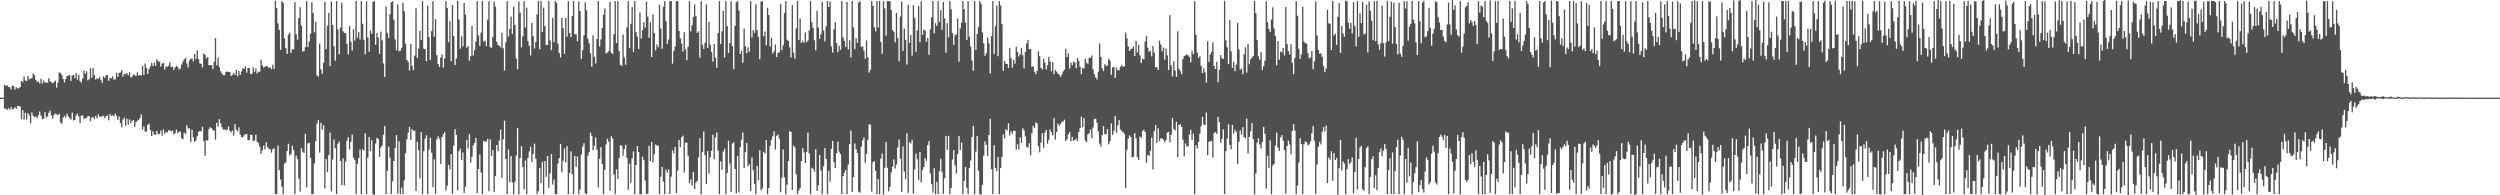 <svg xmlns="http://www.w3.org/2000/svg" width="1920" height="150"><path fill="#4f4f4f" d="M0 75h1v1H0zM1 75h1v1H1zM2 74.996h1v1H2zM3 65.014h1v18.438H3zM4 65.923h1v17.54H4zM5 65.421h1v18.973H5zM6 66.808h1v16.269H6zM7 66.994h1v17.322H7zM8 68.741h1v13.464H8zM9 65.757h1v18.263H9zM10 66.188h1v17.462H10zM11 68.774h1v13.479H11zM12 66.999h1v16.536H12zM13 67.942h1v13.47H13zM14 67.761h1v13.682H14zM15 66.992h1v14.815H15zM16 62.214h1v29.169H16zM17 63.078h1v21.53H17zM18 58.769h1v33.059H18zM19 61.767h1v24.855H19zM20 62.213h1v29.619H20zM21 58.322h1v28.508H21zM22 60.913h1v27.753H22zM23 60.347h1v34.301H23zM24 60.038h1v26.324H24zM25 56.368h1v32.56H25zM26 57.788h1v32.071H26zM27 61.303h1v28.22H27zM28 62.898h1v27.77H28zM29 62.506h1v26.002H29zM30 64.173h1v21.448H30zM31 60.541h1v28.299H31zM32 64.119h1v27.55H32zM33 61.768h1v29.341H33zM34 63.406h1v22.797H34zM35 63.405h1v26.742H35zM36 63.649h1v25.726H36zM37 60.124h1v26.578H37zM38 62.354h1v22.609H38zM39 63.255h1v25.417H39zM40 64.039h1v27.087H40zM41 62.944h1v25.361H41zM42 61.914h1v25.278H42zM43 67.351h1v20.502H43zM44 63.313h1v25.22H44zM45 55.655h1v31.748H45zM46 55.922h1v38.177H46zM47 57.507h1v37.517H47zM48 60.641h1v29.714H48zM49 63.305h1v25.636H49zM50 60.65h1v29.552H50zM51 58.324h1v29.065H51zM52 58.047h1v31.282H52zM53 57.551h1v33.228H53zM54 62.125h1v29.665H54zM55 58.072h1v28.432H55zM56 57.591h1v34.993H56zM57 60.133h1v31.928H57zM58 56.071h1v32.48H58zM59 61.175h1v26.122H59zM60 57.378h1v32.077H60zM61 62.38h1v32.157H61zM62 63.42h1v25.488H62zM63 60.327h1v28.323H63zM64 54.198h1v37.318H64zM65 56.694h1v34.014H65zM66 54.696h1v36.034H66zM67 61.764h1v27.341H67zM68 60.837h1v28.365H68zM69 52.256h1v40.854H69zM70 59.676h1v30.626H70zM71 52.181h1v37.731H71zM72 57.771h1v33.588H72zM73 61.133h1v27.91H73zM74 60.026h1v30.766H74zM75 60.743h1v27.122H75zM76 59.092h1v30.299H76zM77 61.265h1v28.71H77zM78 63.603h1v25.561H78zM79 58.611h1v30.301H79zM80 59.784h1v30.983H80zM81 57.728h1v31.589H81zM82 57.696h1v30.884H82zM83 62.107h1v30.379H83zM84 59.721h1v27.72H84zM85 60.169h1v28.865H85zM86 58.646h1v29.806H86zM87 61.083h1v28.225H87zM88 60.985h1v26.27H88zM89 55.91h1v32.874H89zM90 58.988h1v33.017H90zM91 55.958h1v33.487H91zM92 55.749h1v38.792H92zM93 53.859h1v44.039H93zM94 58.729h1v33.079H94zM95 56.852h1v33.424H95zM96 57.025h1v39.666H96zM97 55.979h1v35.188H97zM98 57.763h1v37.888H98zM99 55.441h1v36.248H99zM100 59.448h1v35.153H100zM101 58.884h1v33.934H101zM102 57.166h1v35.066H102zM103 57.772h1v39.729H103zM104 58.296h1v35.48H104zM105 55.514h1v37.197H105zM106 57.884h1v34.239H106zM107 57.567h1v33.075H107zM108 57.996h1v29.897H108zM109 50.588h1v49.015H109zM110 57.58h1v39.389H110zM111 48.719h1v52.427H111zM112 52.027h1v48.881H112zM113 56.854h1v39.048H113zM114 52.93h1v42.004H114zM115 50.996h1v48.793H115zM116 48.335h1v56.127H116zM117 50.744h1v50.127H117zM118 48.255h1v55.042H118zM119 50.502h1v52.978H119zM120 45.508h1v55.061H120zM121 46.933h1v56.204H121zM122 47.387h1v55.432H122zM123 51.169h1v49.156H123zM124 48.838h1v55.449H124zM125 48.358h1v50.998H125zM126 53.328h1v49.527H126zM127 50.935h1v50.328H127zM128 51.343h1v50.502H128zM129 50.47h1v49.493H129zM130 47.828h1v52.525H130zM131 51.458h1v49.379H131zM132 51.318h1v48.937H132zM133 53.665h1v49.6H133zM134 51.874h1v50.365H134zM135 50.581h1v48.975H135zM136 51.466h1v50.79H136zM137 53.356h1v47.853H137zM138 52.568h1v48.389H138zM139 49.57h1v56.671H139zM140 47.242h1v59.599H140zM141 45.629h1v56.257H141zM142 44.445h1v58.556H142zM143 48.755h1v47.407H143zM144 51.812h1v46.917H144zM145 46.427h1v52.135H145zM146 45.167h1v63.972H146zM147 44.869h1v54.831H147zM148 47.115h1v58.505H148zM149 41.403h1v67.489H149zM150 45.274h1v62.61H150zM151 38.832h1v65.812H151zM152 45.386h1v55.918H152zM153 48.697h1v51.807H153zM154 49.158h1v51.748H154zM155 51.741h1v45.594H155zM156 41.019h1v67.433H156zM157 42.26h1v77.356H157zM158 44.89h1v62.622H158zM159 43.752h1v64.273H159zM160 50.046h1v49.205H160zM161 50.005h1v47.746H161zM162 49.87h1v48.585H162zM163 52.998h1v46.983H163zM164 47.432h1v52.873H164zM165 29.277h1v77.983H165zM166 50.056h1v44.267H166zM167 44.163h1v53.009H167zM168 51.59h1v39.859H168zM169 54.79h1v39.951H169zM170 56.455h1v41.271H170zM171 57.741h1v41.846H171zM172 57.756h1v41.661H172zM173 55.274h1v44.897H173zM174 54.811h1v44.646H174zM175 55.29h1v41.912H175zM176 55.203h1v45.206H176zM177 58.294h1v43.427H177zM178 57.517h1v42.79H178zM179 56.08h1v47.97H179zM180 57.473h1v37.919H180zM181 53.7h1v45.952H181zM182 58.522h1v42.384H182zM183 54.487h1v43.328H183zM184 57.462h1v45.79H184zM185 54.814h1v50.365H185zM186 52.447h1v53.051H186zM187 52.997h1v51.009H187zM188 50.894h1v52.067H188zM189 55.796h1v47.225H189zM190 52.158h1v55.539H190zM191 52.304h1v55.128H191zM192 56.883h1v46.594H192zM193 56.583h1v47.136H193zM194 51.653h1v56.7H194zM195 55.12h1v52.751H195zM196 52.495h1v50.905H196zM197 56.447h1v52.473H197zM198 55.115h1v54.856H198zM199 55.046h1v57.634H199zM200 45.83h1v72.404H200zM201 50.173h1v65.349H201zM202 51.897h1v59.903H202zM203 51.188h1v63.604H203zM204 50.652h1v58.728H204zM205 51.024h1v61.956H205zM206 52.095h1v62.2H206zM207 51.621h1v63.08H207zM208 53.204h1v64.106H208zM209 49.727h1v64.875H209zM210 52.886h1v60.863H210zM211 0.672h1v148.193H211zM212 6.202h1v142.988H212zM213 17.941h1v93.804H213zM214 22.836h1v107.847H214zM215 38.318h1v99.631H215zM216 0.873h1v142.634H216zM217 2.213h1v146.93H217zM218 29.47h1v96.239H218zM219 36.956h1v87.813H219zM220 41.316h1v74.713H220zM221 26.569h1v83.802H221zM222 25.157h1v94.301H222zM223 40.719h1v77.606H223zM224 37.945h1v73.905H224zM225 37.728h1v77.482H225zM226 1.682h1v147.425H226zM227 26.446h1v93.106H227zM228 30.454h1v91.831H228zM229 13.916h1v123.181H229zM230 5.522h1v141.655H230zM231 19.723h1v94.061H231zM232 39.55h1v77.019H232zM233 39.332h1v78.118H233zM234 36.221h1v66.556H234zM235 0.856h1v142.907H235zM236 36.146h1v74.032H236zM237 31.87h1v77.797H237zM238 25.895h1v95.288H238zM239 1.792h1v147.338H239zM240 9.997h1v138.942H240zM241 24.792h1v100.668H241zM242 16.863h1v91.513H242zM243 57.832h1v37.151H243zM244 58.876h1v33.344H244zM245 33.532h1v83.695H245zM246 53.384h1v40.996H246zM247 56.544h1v43.109H247zM248 48.221h1v47.925H248zM249 1.316h1v143.362H249zM250 37.767h1v84.429H250zM251 19.638h1v112.63H251zM252 9.934h1v109.237H252zM253 50.737h1v51.059H253zM254 1.228h1v145.776H254zM255 19.092h1v103.505H255zM256 35.473h1v71.671H256zM257 46.563h1v67.304H257zM258 0.803h1v148.169H258zM259 22.564h1v87.891H259zM260 41.714h1v67.102H260zM261 21.142h1v102.457H261zM262 2.206h1v140.002H262zM263 24.041h1v97.542H263zM264 25.295h1v117.067H264zM265 25.623h1v98.512H265zM266 33.805h1v74.289H266zM267 41.875h1v63.482H267zM268 19.995h1v94.851H268zM269 32.051h1v76.812H269zM270 38.765h1v64.628H270zM271 22.641h1v98.486H271zM272 31.258h1v91.721H272zM273 0.863h1v148.272H273zM274 28.883h1v97.031H274zM275 24.684h1v96.765H275zM276 30.319h1v84.549H276zM277 0.863h1v148.291H277zM278 18.241h1v96.482H278zM279 30.489h1v85.197H279zM280 41.633h1v60.772H280zM281 1.143h1v147.974H281zM282 28.856h1v92.252H282zM283 39.734h1v65.483H283zM284 23.458h1v92.517H284zM285 26.028h1v81.644H285zM286 1.36h1v147.77H286zM287 0.785h1v148.955H287zM288 34.468h1v75.758H288zM289 25.342h1v80.558H289zM290 28.868h1v77.812H290zM291 41.422h1v79.007H291zM292 24.268h1v89.031H292zM293 31.048h1v80.754H293zM294 48.766h1v54.71H294zM295 59.099h1v37.697H295zM296 4.995h1v144.158H296zM297 25.129h1v106.08H297zM298 29.226h1v83.403H298zM299 10.927h1v110.127H299zM300 1.704h1v147.424H300zM301 0.877h1v138.363H301zM302 15.118h1v108.547H302zM303 30.264h1v83.242H303zM304 38.615h1v65.142H304zM305 3.322h1v145.441H305zM306 39.428h1v69.079H306zM307 38.92h1v110.183H307zM308 36.764h1v107.307H308zM309 2.005h1v147.133H309zM310 8.705h1v129.778H310zM311 33.538h1v84.214H311zM312 46.061h1v60.974H312zM313 47.536h1v54.421H313zM314 54.164h1v43.275H314zM315 33.789h1v73.64H315zM316 50.432h1v48.723H316zM317 53.826h1v46.894H317zM318 42.66h1v57.589H318zM319 6.373h1v140.337H319zM320 44.462h1v64.382H320zM321 37.359h1v78.013H321zM322 23.623h1v113.39H322zM323 30.836h1v70.625H323zM324 0.874h1v148.254H324zM325 37.442h1v78.726H325zM326 37.683h1v68.861H326zM327 46.968h1v56.937H327zM328 4.419h1v144.689H328zM329 28.444h1v86.479H329zM330 45.954h1v59.827H330zM331 23.931h1v93.274H331zM332 0.864h1v142.851H332zM333 28.181h1v94.253H333zM334 14.741h1v134.137H334zM335 42.452h1v64.547H335zM336 49.085h1v55.545H336zM337 51.345h1v55.213H337zM338 44.364h1v81.702H338zM339 41.819h1v63.36H339zM340 51.943h1v51.012H340zM341 44.973h1v56.359H341zM342 0.849h1v145.427H342zM343 6.068h1v136.59H343zM344 32.389h1v94.215H344zM345 16.306h1v113.745H345zM346 47.041h1v71.343H346zM347 3.848h1v145.011H347zM348 27.787h1v83.999H348zM349 49.914h1v49.246H349zM350 44.912h1v58.68H350zM351 0.757h1v145.447H351zM352 14.98h1v101.176H352zM353 37.369h1v76.809H353zM354 27.922h1v95.078H354zM355 35.511h1v81.585H355zM356 2.287h1v145.941H356zM357 11.326h1v131.926H357zM358 36.595h1v70.761H358zM359 35.408h1v78.742H359zM360 46.621h1v56.355H360zM361 43.116h1v81.667H361zM362 19.954h1v100.419H362zM363 42.704h1v68.855H363zM364 38.414h1v71.382H364zM365 31.872h1v74.045H365zM366 0.892h1v147.367H366zM367 27.273h1v102.587H367zM368 35.231h1v83.527H368zM369 25.102h1v107.347H369zM370 0.876h1v148.259H370zM371 31.882h1v76.331H371zM372 31.169h1v77.607H372zM373 35.417h1v73.185H373zM374 15.081h1v91.602H374zM375 0.926h1v145.987H375zM376 36.196h1v70.887H376zM377 36.774h1v82.96H377zM378 28.531h1v86.687H378zM379 1.25h1v146.38H379zM380 5.078h1v130.257H380zM381 31.991h1v79.389H381zM382 34.667h1v81.469H382zM383 35.162h1v72.676H383zM384 36.467h1v63.057H384zM385 25.114h1v111.514H385zM386 37.05h1v69.918H386zM387 54.152h1v38.573H387zM388 32.509h1v89.694H388zM389 0.879h1v148.217H389zM390 27.983h1v86.712H390zM391 22.244h1v117.707H391zM392 12.739h1v107.042H392zM393 26.167h1v114.071H393zM394 4.896h1v144.235H394zM395 19.229h1v120.387H395zM396 44.897h1v74.434H396zM397 53.098h1v45.313H397zM398 1.076h1v148.203H398zM399 9.803h1v111.555H399zM400 36.406h1v75.809H400zM401 27.948h1v100.182H401zM402 0.859h1v144.592H402zM403 21.066h1v102.291H403zM404 5.898h1v143.128H404zM405 31.629h1v89.704H405zM406 35.151h1v81.122H406zM407 42.614h1v70.071H407zM408 17.597h1v106.808H408zM409 27.849h1v90.285H409zM410 37.3h1v73.087H410zM411 32.16h1v89.758H411zM412 11.082h1v138.064H412zM413 0.88h1v145.925H413zM414 37.89h1v91.245H414zM415 0.914h1v139.697H415zM416 24.677h1v99.659H416zM417 5.873h1v143.286H417zM418 20.081h1v103.615H418zM419 34.488h1v101.284H419zM420 34.659h1v85.157H420zM421 0.83h1v143.33H421zM422 31.077h1v102.146H422zM423 38.566h1v79.74H423zM424 13.765h1v127.976H424zM425 32.293h1v105.589H425zM426 0.861h1v148.276H426zM427 2.327h1v146.927H427zM428 33.447h1v92.084H428zM429 40.748h1v80.579H429zM430 44.08h1v66.476H430zM431 13.776h1v118.585H431zM432 21.703h1v101.753H432zM433 41.377h1v72.676H433zM434 13.891h1v110.771H434zM435 28.198h1v84.047H435zM436 0.878h1v148.225H436zM437 25.408h1v107.449H437zM438 28.462h1v87.713H438zM439 12.36h1v121.554H439zM440 0.87h1v148.258H440zM441 26.223h1v93.508H441zM442 26.373h1v101.663H442zM443 31.668h1v88.449H443zM444 1.141h1v148.116H444zM445 8.626h1v136.951H445zM446 45.227h1v73.582H446zM447 38.533h1v74.109H447zM448 27.107h1v82.921H448zM449 1.789h1v146.756H449zM450 7.932h1v141.263H450zM451 29.798h1v89.697H451zM452 33.237h1v83.632H452zM453 41.025h1v60.82H453zM454 51.272h1v52.956H454zM455 27.17h1v88.246H455zM456 43.602h1v68.447H456zM457 48.765h1v56.806H457zM458 29.95h1v84.919H458zM459 0.863h1v143.158H459zM460 35.707h1v86.29H460zM461 30.248h1v82.735H461zM462 21.571h1v104.433H462zM463 11.323h1v137.816H463zM464 6.499h1v123.876H464zM465 41.065h1v69.871H465zM466 40.225h1v66.384H466zM467 39.292h1v69.466H467zM468 1.313h1v145.158H468zM469 40.462h1v64.238H469zM470 41.294h1v65.068H470zM471 26.269h1v107.716H471zM472 0.87h1v148.255H472zM473 33.092h1v97.078H473zM474 0.889h1v136.518H474zM475 39.21h1v82.181H475zM476 49.744h1v61.732H476zM477 50.54h1v61.398H477zM478 26.483h1v93.129H478zM479 44.167h1v70.236H479zM480 49.718h1v61.511H480zM481 21.058h1v100.28H481zM482 0.837h1v144.852H482zM483 36.998h1v88.756H483zM484 18.28h1v122.141H484zM485 5.452h1v116.125H485zM486 40.057h1v76.162H486zM487 0.865h1v148.272H487zM488 24.763h1v101.965H488zM489 28.129h1v84.015H489zM490 37.636h1v79.191H490zM491 9.628h1v139.616H491zM492 29.55h1v119.575H492zM493 23.114h1v97.225H493zM494 17.01h1v105.998H494zM495 21.143h1v117.621H495zM496 1.233h1v147.879H496zM497 12.737h1v136.046H497zM498 28.968h1v83.049H498zM499 17.105h1v106.601H499zM500 43.826h1v65.217H500zM501 11.131h1v113.472H501zM502 25.387h1v93.13H502zM503 38.681h1v72.259H503zM504 34.132h1v77.59H504zM505 36.273h1v75.577H505zM506 3.565h1v145.515H506zM507 21.933h1v113.827H507zM508 37.491h1v90.695H508zM509 5.165h1v134.345H509zM510 0.871h1v148.263H510zM511 16.249h1v114.047H511zM512 33.638h1v99.023H512zM513 30.363h1v99.728H513zM514 0.955h1v148.047H514zM515 0.838h1v134.837H515zM516 48.915h1v66.486H516zM517 39.201h1v78.558H517zM518 35.754h1v77.102H518zM519 0.87h1v147.58H519zM520 0.815h1v130.206H520zM521 23.82h1v83.68H521zM522 29.436h1v83.569H522zM523 33.311h1v72.271H523zM524 39.728h1v64.446H524zM525 24.71h1v107.866H525zM526 37.886h1v71.786H526zM527 46.301h1v63.31H527zM528 35.847h1v83.683H528zM529 0.883h1v139.916H529zM530 24.172h1v113.637H530zM531 19.391h1v123.247H531zM532 13.092h1v119.049H532zM533 3.356h1v141.805H533zM534 12.419h1v127.836H534zM535 25.248h1v113.687H535zM536 24.087h1v96.816H536zM537 44.276h1v61.867H537zM538 0.907h1v148.327H538zM539 34.347h1v82.421H539zM540 37.618h1v63.329H540zM541 32.821h1v86.446H541zM542 3.37h1v137.969H542zM543 36.856h1v79.165H543zM544 16.706h1v116.6H544zM545 34.343h1v86.426H545zM546 39.976h1v75.864H546zM547 47.311h1v56.151H547zM548 33.776h1v88.504H548zM549 44.485h1v61.024H549zM550 52.04h1v49.703H550zM551 25.39h1v90.376H551zM552 0.854h1v148.259H552zM553 33.778h1v90.175H553zM554 24.125h1v106.245H554zM555 8.277h1v108.074H555zM556 44.1h1v70.148H556zM557 0.867h1v148.28H557zM558 20.127h1v112.68H558zM559 40.687h1v67.397H559zM560 33.026h1v92.558H560zM561 0.948h1v146.412H561zM562 35.507h1v74.709H562zM563 53.095h1v56.281H563zM564 19.9h1v109.845H564zM565 1.702h1v146.774H565zM566 0.878h1v118.84H566zM567 8.015h1v139.792H567zM568 41.464h1v71.64H568zM569 39.153h1v68.114H569zM570 48.229h1v53.515H570zM571 21.966h1v107.203H571zM572 35.586h1v81.271H572zM573 40.807h1v68.919H573zM574 36.36h1v91.398H574zM575 39.728h1v86.535H575zM576 0.87h1v145.762H576zM577 28.862h1v92.051H577zM578 23.151h1v107.641H578zM579 25.194h1v116.035H579zM580 3.271h1v145.861H580zM581 23.172h1v104.285H581zM582 28.224h1v110.094H582zM583 45.5h1v69.897H583zM584 1.156h1v144.97H584zM585 0.894h1v143.782H585zM586 27.84h1v88.723H586zM587 24.242h1v93.676H587zM588 34.948h1v72.613H588zM589 5.902h1v143.241H589zM590 11.538h1v132.892H590zM591 35.679h1v76.254H591zM592 28.933h1v78.536H592zM593 41.128h1v63.55H593zM594 39.467h1v61.423H594zM595 34.208h1v80.622H595zM596 43.787h1v60.557H596zM597 40.589h1v62.563H597zM598 40.145h1v66.339H598zM599 3.124h1v144.48H599zM600 38.5h1v98.056H600zM601 34.75h1v80.03H601zM602 10.068h1v126.219H602zM603 0.847h1v148.271H603zM604 30.459h1v111.361H604zM605 31.469h1v92.276H605zM606 36.287h1v64.457H606zM607 44.176h1v57.142H607zM608 3.896h1v141.999H608zM609 40.349h1v71.355H609zM610 45.077h1v68.135H610zM611 21.82h1v112.076H611zM612 0.879h1v148.261H612zM613 30.778h1v115.57H613zM614 14.171h1v130.236H614zM615 33.029h1v90.672H615zM616 31.216h1v82.597H616zM617 32.867h1v84.225H617zM618 24.98h1v100.195H618zM619 32.384h1v84.292H619zM620 31.057h1v70.816H620zM621 23.339h1v94.58H621zM622 0.875h1v148.351H622zM623 17.025h1v111.777H623zM624 21.543h1v108.164H624zM625 30.877h1v100.902H625zM626 38.531h1v76.034H626zM627 8.23h1v138.349H627zM628 21.198h1v121.238H628zM629 29.806h1v89.223H629zM630 26.164h1v104.846H630zM631 1.345h1v147.828H631zM632 23.44h1v104.196H632zM633 31.812h1v81.972H633zM634 20.131h1v101.871H634zM635 0.806h1v148.349H635zM636 5.396h1v125.809H636zM637 1.179h1v138.347H637zM638 35.636h1v78.55H638zM639 40.346h1v67.874H639zM640 22.56h1v102.033H640zM641 17.048h1v112.025H641zM642 33.124h1v84.484H642zM643 39.924h1v68.857H643zM644 35.142h1v81.35H644zM645 38.252h1v80.064H645zM646 0.831h1v148.307H646zM647 28.707h1v106.621H647zM648 31.406h1v101.232H648zM649 35.98h1v94.635H649zM650 1.423h1v147.723H650zM651 37.929h1v88.482H651zM652 30.987h1v79.67H652zM653 44.078h1v56.095H653zM654 0.696h1v146.766H654zM655 21.047h1v115H655zM656 37.805h1v72.385H656zM657 29.078h1v85.428H657zM658 32.8h1v84.747H658zM659 1.962h1v145.262H659zM660 0.953h1v146.958H660zM661 36.035h1v76.599H661zM662 35.543h1v72.232H662zM663 38.785h1v66.761H663zM664 45.147h1v79.871H664zM665 31.012h1v87.158H665zM666 43.876h1v63.678H666zM667 55.757h1v39.667H667zM668 53.77h1v41.917H668zM669 0.833h1v146.385H669zM670 4.515h1v120.094H670zM671 20.877h1v102.798H671zM672 24.046h1v107.116H672zM673 0.842h1v148.298H673zM674 21.13h1v116.461H674zM675 0.681h1v148.443H675zM676 32.154h1v89.779H676zM677 41.201h1v76.692H677zM678 0.999h1v148.535H678zM679 6.41h1v122.536H679zM680 27.409h1v81.673H680zM681 0.811h1v128.066H681zM682 0.827h1v146.175H682zM683 0.804h1v142.766H683zM684 7.636h1v124.78H684zM685 23.066h1v104.948H685zM686 24.472h1v97.937H686zM687 32.514h1v97.014H687zM688 9.974h1v116.343H688zM689 29.219h1v84.096H689zM690 47.168h1v59.867H690zM691 12.724h1v109.145H691zM692 1.165h1v146.241H692zM693 39.152h1v73.406H693zM694 21.999h1v109.663H694zM695 30.563h1v106.967H695zM696 49.547h1v52.754H696zM697 3.678h1v144.422H697zM698 32.849h1v76.151H698zM699 26.775h1v83.39H699zM700 42.774h1v64.608H700zM701 3.87h1v144.819H701zM702 13.765h1v116.28H702zM703 39.813h1v78.14H703zM704 23.411h1v98.935H704zM705 4.488h1v133.603H705zM706 32.399h1v84.363H706zM707 0.978h1v139.1H707zM708 26.678h1v104.171H708zM709 22.806h1v105.501H709zM710 23.421h1v97.979H710zM711 32.077h1v91.406H711zM712 29.101h1v82.316H712zM713 42.15h1v66.122H713zM714 22.462h1v110.679H714zM715 13.358h1v128.101H715zM716 0.829h1v147.192H716zM717 25.633h1v103.59H717zM718 17.885h1v131.469H718zM719 19.841h1v119.89H719zM720 0.847h1v148.258H720zM721 16.747h1v114.658H721zM722 7.773h1v114.148H722zM723 22.838h1v109.159H723zM724 1.458h1v147.324H724zM725 14.049h1v122.846H725zM726 40.437h1v63.923H726zM727 17.789h1v97.229H727zM728 28.691h1v75.715H728zM729 0.82h1v148.263H729zM730 7.148h1v137.152H730zM731 25.422h1v97.036H731zM732 34.5h1v80.74H732zM733 27.039h1v99.84H733zM734 26.436h1v106.907H734zM735 14.161h1v104.099H735zM736 47.328h1v57.192H736zM737 21.82h1v93.443H737zM738 17.415h1v92.091H738zM739 0.839h1v148.307H739zM740 7.053h1v131.89H740zM741 17.378h1v110.775H741zM742 30.595h1v113.551H742zM743 0.815h1v148.319H743zM744 28.221h1v100.923H744zM745 35.721h1v87.571H745zM746 46.467h1v58.694H746zM747 54.319h1v42.397H747zM748 0.853h1v148.284H748zM749 38.369h1v78.089H749zM750 26.096h1v78.4H750zM751 20.742h1v110.393H751zM752 0.852h1v148.277H752zM753 2.824h1v146.498H753zM754 24.819h1v117.124H754zM755 33.232h1v86.326H755zM756 42.804h1v65.764H756zM757 40.733h1v70.47H757zM758 28.946h1v90.988H758zM759 33.304h1v70.369H759zM760 56.37h1v34.822H760zM761 27.759h1v102.16H761zM762 0.88h1v148.202H762zM763 41.562h1v70.035H763zM764 20.246h1v108.717H764zM765 4.176h1v127.181H765zM766 43.173h1v77.181H766zM767 0.865h1v148.294H767zM768 4.196h1v124.9H768zM769 18.506h1v101.976H769zM770 54.355h1v48.94H770zM771 46.899h1v59.449H771zM772 48.912h1v50.368H772zM773 49.087h1v51.149H773zM774 52.263h1v42.36H774zM775 36.969h1v67.16H775zM776 44.732h1v56.362H776zM777 51.832h1v50.857H777zM778 45.967h1v54.412H778zM779 48.875h1v51.62H779zM780 35.857h1v78.946H780zM781 39.83h1v71.003H781zM782 43.373h1v71.598H782zM783 41.74h1v63.776H783zM784 36.936h1v72.812H784zM785 42.386h1v56.095H785zM786 52.467h1v47.662H786zM787 39.882h1v64.869H787zM788 33.22h1v79.531H788zM789 30.603h1v82.803H789zM790 37.737h1v72.221H790zM791 37.571h1v81.742H791zM792 51.374h1v50.773H792zM793 50.914h1v45.695H793zM794 55.106h1v43.202H794zM795 57.035h1v37.018H795zM796 54.529h1v40.197H796zM797 39.351h1v73.093H797zM798 43.178h1v73.836H798zM799 52.131h1v57.428H799zM800 53.459h1v48.84H800zM801 45.033h1v68.509H801zM802 48.119h1v53.766H802zM803 53.36h1v46.381H803zM804 50.073h1v60.309H804zM805 43.576h1v63.916H805zM806 47.219h1v52.285H806zM807 54.776h1v46.577H807zM808 47.664h1v56.301H808zM809 57.026h1v33.684H809zM810 53.835h1v53.301H810zM811 54.973h1v46.398H811zM812 56.57h1v38.282H812zM813 57.361h1v39.206H813zM814 59.078h1v36.162H814zM815 57.333h1v36.26H815zM816 54.875h1v38.439H816zM817 53.479h1v38.365H817zM818 37.477h1v70.832H818zM819 43.765h1v63.167H819zM820 40.904h1v62.327H820zM821 52.701h1v48.618H821zM822 48.024h1v60.446H822zM823 50.126h1v54.99H823zM824 47.249h1v60.972H824zM825 48.075h1v59.463H825zM826 52.358h1v54.005H826zM827 44.494h1v63.837H827zM828 46.812h1v54.569H828zM829 51.237h1v47.093H829zM830 56.971h1v32.671H830zM831 52.068h1v45.502H831zM832 52.689h1v38.044H832zM833 45.313h1v62.561H833zM834 48.166h1v60.911H834zM835 49.026h1v54.195H835zM836 44.419h1v57.871H836zM837 44.354h1v55.182H837zM838 42.594h1v63.545H838zM839 53.345h1v44.588H839zM840 57.09h1v34.139H840zM841 59.427h1v31.759H841zM842 61.021h1v33.355H842zM843 55.022h1v45.804H843zM844 33.398h1v76.839H844zM845 43.73h1v69.011H845zM846 52.657h1v51.122H846zM847 54.609h1v42.196H847zM848 49.366h1v53.707H848zM849 50.794h1v52.283H849zM850 50.291h1v49.008H850zM851 45.105h1v65.716H851zM852 46.463h1v61.998H852zM853 57.463h1v37.389H853zM854 51.721h1v51.808H854zM855 51.407h1v49.094H855zM856 59.917h1v29.19H856zM857 51.924h1v50.065H857zM858 54.094h1v42.167H858zM859 53.848h1v38.416H859zM860 51.244h1v48.214H860zM861 49.962h1v50.55H861zM862 51.249h1v50.286H862zM863 50.902h1v51.877H863zM864 25.072h1v119.207H864zM865 29.466h1v85.463H865zM866 35.698h1v70.714H866zM867 39.145h1v64.9H867zM868 37.703h1v67.583H868zM869 37.298h1v83.568H869zM870 35.594h1v84.821H870zM871 42.935h1v59.351H871zM872 31.374h1v74.936H872zM873 40.286h1v80.355H873zM874 34.58h1v88.26H874zM875 42.55h1v62.362H875zM876 48.361h1v57.48H876zM877 45.159h1v55.402H877zM878 45.611h1v54.026H878zM879 31.792h1v69.62H879zM880 27.559h1v97.473H880zM881 36.587h1v82.355H881zM882 39.832h1v80.044H882zM883 39.071h1v76.817H883zM884 43.292h1v62.378H884zM885 35.33h1v94.921H885zM886 40.464h1v60.384H886zM887 51.752h1v44.258H887zM888 51.52h1v58.303H888zM889 53.751h1v44.654H889zM890 31.244h1v77.246H890zM891 34.086h1v72.15H891zM892 39.419h1v66.949H892zM893 36.525h1v70.731H893zM894 45.756h1v63.29H894zM895 37.21h1v70.338H895zM896 42.538h1v59.284H896zM897 53.732h1v47.549H897zM898 11.637h1v97.786H898zM899 50.145h1v53.261H899zM900 58.8h1v31.723H900zM901 47.131h1v51.787H901zM902 54.049h1v46.165H902zM903 59.007h1v34.56H903zM904 24.074h1v96.51H904zM905 52.829h1v43.219H905zM906 54.65h1v40.7H906zM907 57.004h1v40.354H907zM908 45.315h1v61.991H908zM909 42.889h1v77.168H909zM910 42.571h1v67.627H910zM911 41.739h1v70.685H911zM912 42.553h1v69.837H912zM913 43.697h1v59.739H913zM914 47.894h1v51.91H914zM915 38.976h1v68.589H915zM916 41.619h1v60.972H916zM917 0.861h1v148.275H917zM918 26.654h1v84.901H918zM919 40.315h1v73.756H919zM920 44.44h1v64.622H920zM921 43.248h1v59.36H921zM922 50.675h1v46.282H922zM923 56.092h1v33.647H923zM924 52.486h1v43.137H924zM925 55.513h1v40.498H925zM926 63.36h1v23.105H926zM927 31.696h1v87.454H927zM928 47.408h1v61.459H928zM929 41.757h1v66.789H929zM930 39.791h1v68.291H930zM931 32.519h1v88.561H931zM932 50.75h1v51.357H932zM933 53.003h1v48.369H933zM934 47.45h1v55.473H934zM935 63.192h1v26.46H935zM936 53.491h1v40.416H936zM937 42.339h1v67.238H937zM938 44.782h1v61.862H938zM939 45.307h1v54.007H939zM940 0.546h1v148.462H940zM941 30.963h1v85.215H941zM942 36.353h1v69.973H942zM943 49.157h1v46.356H943zM944 15.238h1v96.05H944zM945 39.438h1v75.322H945zM946 52.154h1v43.775H946zM947 47.379h1v55.191H947zM948 54.67h1v44.955H948zM949 49.613h1v51.644H949zM950 17.469h1v108.523H950zM951 37.988h1v70.849H951zM952 53.467h1v46.644H952zM953 52.457h1v51.027H953zM954 57.087h1v40.534H954zM955 41.648h1v63.596H955zM956 36.301h1v70.065H956zM957 55.793h1v35.289H957zM958 33.846h1v84.152H958zM959 49.319h1v55.776H959zM960 45.533h1v55.443H960zM961 44.336h1v50.231H961zM962 43.016h1v63.956H962zM963 0.786h1v148.594H963zM964 10.209h1v123.012H964zM965 30.81h1v78.748H965zM966 43.221h1v63.029H966zM967 45.913h1v65.079H967zM968 40.016h1v74.062H968zM969 53.785h1v55.274H969zM970 50.746h1v46.753H970zM971 46.517h1v56.285H971zM972 0.949h1v143.953H972zM973 17.064h1v102.549H973zM974 22.248h1v106.679H974zM975 24.513h1v83.338H975zM976 15.093h1v134.054H976zM977 5.62h1v121.544H977zM978 21.842h1v104.049H978zM979 27.53h1v84.154H979zM980 50.197h1v51.64H980zM981 31.526h1v81.886H981zM982 45.898h1v70.054H982zM983 39.62h1v66H983zM984 40.316h1v63.418H984zM985 36.758h1v71.231H985zM986 42.484h1v72.99H986zM987 5.394h1v143.321H987zM988 33.928h1v78.179H988zM989 39.313h1v68.7H989zM990 41.886h1v69.126H990zM991 33.971h1v84.569H991zM992 48.281h1v52.352H992zM993 56.945h1v38.417H993zM994 44.412h1v56.065H994zM995 0.904h1v148.23H995zM996 12.069h1v130.415H996zM997 37.35h1v87.587H997zM998 45.305h1v60.721H998zM999 41.732h1v68.851H999zM1000 5.167h1v144.002H1000zM1001 31.922h1v78.922H1001zM1002 33.149h1v75.52H1002zM1003 33.407h1v75.726H1003zM1004 40.882h1v70.689H1004zM1005 44.775h1v66.038H1005zM1006 44.06h1v64.494H1006zM1007 39.195h1v63.113H1007zM1008 53.195h1v43.641H1008zM1009 47.094h1v60.981H1009zM1010 1.074h1v147.878H1010zM1011 27.226h1v99.12H1011zM1012 38.324h1v74.345H1012zM1013 41.262h1v67.667H1013zM1014 40.962h1v69.97H1014zM1015 43.666h1v57.566H1015zM1016 50.782h1v46.797H1016zM1017 55.382h1v45.539H1017zM1018 52.67h1v43.787H1018zM1019 7.487h1v133.106H1019zM1020 17.869h1v103.193H1020zM1021 18.291h1v104.392H1021zM1022 38.475h1v77.706H1022zM1023 0.791h1v137.983H1023zM1024 27.284h1v90.304H1024zM1025 25.8h1v97.188H1025zM1026 34.535h1v86.713H1026zM1027 12.951h1v136.65H1027zM1028 2.427h1v126.833H1028zM1029 40.595h1v66.874H1029zM1030 19.94h1v111.017H1030zM1031 25.808h1v98.125H1031zM1032 28.261h1v97.349H1032zM1033 0.485h1v148.568H1033zM1034 0.929h1v128.966H1034zM1035 17.374h1v104.817H1035zM1036 22.068h1v103.936H1036zM1037 17.496h1v107.123H1037zM1038 25.765h1v95.121H1038zM1039 1.732h1v146.729H1039zM1040 19.916h1v112.342H1040zM1041 35.703h1v70.076H1041zM1042 0.8h1v144.714H1042zM1043 28.288h1v93.9H1043zM1044 10.137h1v103.122H1044zM1045 17.785h1v94.257H1045zM1046 1.449h1v143.947H1046zM1047 26.534h1v119.977H1047zM1048 25.748h1v102.496H1048zM1049 3.645h1v110.034H1049zM1050 40.368h1v72.041H1050zM1051 1.169h1v147.85H1051zM1052 8.267h1v127.711H1052zM1053 16.068h1v106.049H1053zM1054 30.887h1v89.238H1054zM1055 0.84h1v143.645H1055zM1056 31.625h1v103.002H1056zM1057 0.63h1v145.336H1057zM1058 33.942h1v95.065H1058zM1059 38.181h1v78.696H1059zM1060 33.248h1v80.756H1060zM1061 4.228h1v115.811H1061zM1062 33.146h1v82.558H1062zM1063 43.454h1v67.238H1063zM1064 32.607h1v81.722H1064zM1065 0.809h1v148.222H1065zM1066 31.563h1v99.249H1066zM1067 12.891h1v108.779H1067zM1068 1.264h1v147.709H1068zM1069 33.487h1v83.612H1069zM1070 2.188h1v146.991H1070zM1071 20.82h1v110.485H1071zM1072 33.723h1v79.294H1072zM1073 41.68h1v65.613H1073zM1074 2.275h1v146.857H1074zM1075 41.178h1v78.257H1075zM1076 43.679h1v61.403H1076zM1077 35.26h1v72.201H1077zM1078 0.879h1v148.249H1078zM1079 6.582h1v115.481H1079zM1080 0.936h1v139.283H1080zM1081 31.117h1v82.395H1081zM1082 20.372h1v114.95H1082zM1083 18.342h1v106.458H1083zM1084 0.826h1v148.515H1084zM1085 14.929h1v124.817H1085zM1086 17.863h1v115.37H1086zM1087 32.49h1v95.885H1087zM1088 42.254h1v66.385H1088zM1089 0.938h1v146.599H1089zM1090 16.366h1v125.828H1090zM1091 33.251h1v105.002H1091zM1092 2.031h1v143.29H1092zM1093 0.802h1v147.11H1093zM1094 28.619h1v103.195H1094zM1095 27.851h1v93.021H1095zM1096 23.845h1v98.809H1096zM1097 5.998h1v135.662H1097zM1098 21.572h1v118.527H1098zM1099 35.063h1v83.027H1099zM1100 25.843h1v85.933H1100zM1101 22.189h1v94.337H1101zM1102 0.876h1v139.272H1102zM1103 1.82h1v139.956H1103zM1104 13.211h1v104.54H1104zM1105 17.251h1v87.899H1105zM1106 23.015h1v80.362H1106zM1107 22.941h1v82.032H1107zM1108 28.173h1v79.45H1108zM1109 31.449h1v72.128H1109zM1110 32.467h1v81.079H1110zM1111 18.745h1v85.707H1111zM1112 1.956h1v147.22H1112zM1113 18.811h1v95.272H1113zM1114 26.694h1v91.219H1114zM1115 0.071h1v124.167H1115zM1116 7.584h1v140.925H1116zM1117 4.073h1v127.092H1117zM1118 22.624h1v99.482H1118zM1119 26.919h1v76.692H1119zM1120 28.118h1v80.128H1120zM1121 0.94h1v148.465H1121zM1122 40.424h1v64.871H1122zM1123 35.801h1v65.796H1123zM1124 25.745h1v80.038H1124zM1125 5.639h1v132.557H1125zM1126 4.389h1v135.441H1126zM1127 1.734h1v136.358H1127zM1128 17.984h1v101.102H1128zM1129 15.39h1v110.753H1129zM1130 16.97h1v100.778H1130zM1131 19.791h1v104.448H1131zM1132 16.141h1v112.226H1132zM1133 19.025h1v96.445H1133zM1134 33.865h1v88.894H1134zM1135 0.856h1v148.382H1135zM1136 9.636h1v117.79H1136zM1137 4.29h1v131.234H1137zM1138 5.044h1v144.124H1138zM1139 13.087h1v111.182H1139zM1140 0.828h1v148.306H1140zM1141 16.037h1v118.338H1141zM1142 17.488h1v101H1142zM1143 28.954h1v94.216H1143zM1144 0.327h1v147.79H1144zM1145 25.562h1v108.083H1145zM1146 46.904h1v61.53H1146zM1147 39.516h1v69.997H1147zM1148 0.979h1v148.171H1148zM1149 17.436h1v119.832H1149zM1150 0.706h1v138.935H1150zM1151 38.309h1v72.766H1151zM1152 37.672h1v70.152H1152zM1153 37.84h1v71.456H1153zM1154 14.247h1v118.902H1154zM1155 28.041h1v96.41H1155zM1156 38.677h1v62.253H1156zM1157 43.109h1v58.79H1157zM1158 44.893h1v57.009H1158zM1159 0.742h1v148.36H1159zM1160 16.865h1v99.282H1160zM1161 6.293h1v142.732H1161zM1162 21.478h1v107.372H1162zM1163 0.887h1v142.896H1163zM1164 30.399h1v84.523H1164zM1165 26.212h1v92.594H1165zM1166 32.503h1v92.569H1166zM1167 9.916h1v139.174H1167zM1168 39.138h1v95.1H1168zM1169 35.032h1v75.697H1169zM1170 31.532h1v82.891H1170zM1171 26.505h1v98.956H1171zM1172 0.804h1v140.136H1172zM1173 3.243h1v130.469H1173zM1174 21.383h1v92.607H1174zM1175 39.958h1v78.961H1175zM1176 42.025h1v70.291H1176zM1177 44.086h1v58.064H1177zM1178 28.696h1v92.822H1178zM1179 38.915h1v71.856H1179zM1180 38.064h1v74.864H1180zM1181 51.373h1v48.608H1181zM1182 0.845h1v148.28H1182zM1183 29.482h1v96.657H1183zM1184 32.799h1v86.408H1184zM1185 1.915h1v127.643H1185zM1186 0.872h1v144.906H1186zM1187 11.13h1v116.105H1187zM1188 30.854h1v87.945H1188zM1189 15.287h1v94.878H1189zM1190 51.705h1v54.42H1190zM1191 0.421h1v147.798H1191zM1192 17.338h1v109.393H1192zM1193 27.099h1v97.906H1193zM1194 30.264h1v84.459H1194zM1195 0.848h1v148.295H1195zM1196 1.088h1v146.974H1196zM1197 12.442h1v135.978H1197zM1198 34.329h1v78.947H1198zM1199 29.326h1v85.118H1199zM1200 35.536h1v76.991H1200zM1201 7.332h1v103.486H1201zM1202 41.459h1v70.979H1202zM1203 36.493h1v71.597H1203zM1204 37.719h1v73.606H1204zM1205 0.771h1v144.853H1205zM1206 32.79h1v97.892H1206zM1207 39.442h1v98.613H1207zM1208 0.893h1v139.467H1208zM1209 35.795h1v76.938H1209zM1210 2.488h1v146.622H1210zM1211 18.044h1v99.154H1211zM1212 36.247h1v74.069H1212zM1213 34.943h1v75.731H1213zM1214 0.905h1v148.042H1214zM1215 38.226h1v87.237H1215zM1216 37.112h1v73.003H1216zM1217 39.249h1v69.604H1217zM1218 2.238h1v144.048H1218zM1219 19.924h1v123.065H1219zM1220 3.774h1v141.073H1220zM1221 39.269h1v74.132H1221zM1222 37.758h1v78.832H1222zM1223 40.716h1v70.202H1223zM1224 20.991h1v91.153H1224zM1225 41.624h1v72.017H1225zM1226 38.753h1v72.905H1226zM1227 45.963h1v61.69H1227zM1228 50.705h1v67.394H1228zM1229 0.78h1v148.28H1229zM1230 29.747h1v105.487H1230zM1231 18.722h1v125.663H1231zM1232 16.559h1v110.166H1232zM1233 0.856h1v148.286H1233zM1234 23.543h1v101.425H1234zM1235 26.981h1v107.006H1235zM1236 27.164h1v96.477H1236zM1237 0.767h1v148.672H1237zM1238 6.787h1v142.032H1238zM1239 31.693h1v90.872H1239zM1240 30.916h1v89.136H1240zM1241 30.045h1v86.022H1241zM1242 0.8h1v148.343H1242zM1243 0.768h1v146.793H1243zM1244 19.689h1v103.212H1244zM1245 37.668h1v72.244H1245zM1246 26.753h1v94.785H1246zM1247 39.591h1v82.801H1247zM1248 1.001h1v120.847H1248zM1249 31.861h1v84.705H1249zM1250 33.856h1v75.041H1250zM1251 40.157h1v70.904H1251zM1252 0.861h1v148.072H1252zM1253 28.143h1v90.729H1253zM1254 41.121h1v77.88H1254zM1255 16.641h1v133.363H1255zM1256 0.864h1v148.278H1256zM1257 24.941h1v86.823H1257zM1258 33.657h1v102.858H1258zM1259 42.229h1v85.642H1259zM1260 39.262h1v68.51H1260zM1261 1.759h1v147.463H1261zM1262 43.86h1v73.622H1262zM1263 37.083h1v73.976H1263zM1264 38.333h1v82.958H1264zM1265 0.86h1v140.132H1265zM1266 13.316h1v112.632H1266zM1267 17.49h1v118.751H1267zM1268 23.671h1v101.492H1268zM1269 27.676h1v95.282H1269zM1270 35.376h1v82.694H1270zM1271 9.917h1v139.024H1271zM1272 32.34h1v96.292H1272zM1273 28.197h1v99.782H1273zM1274 34.623h1v87.317H1274zM1275 0.91h1v148.271H1275zM1276 13.583h1v120.251H1276zM1277 20.888h1v118.035H1277zM1278 3.337h1v140.691H1278zM1279 24.895h1v94.631H1279zM1280 0.831h1v148.313H1280zM1281 12.161h1v134.228H1281zM1282 21.976h1v106.022H1282zM1283 28.641h1v99.314H1283zM1284 1.269h1v147.73H1284zM1285 22.411h1v92.098H1285zM1286 22.133h1v94.643H1286zM1287 30.876h1v80.313H1287zM1288 0.92h1v137.955H1288zM1289 24.685h1v103.62H1289zM1290 2.681h1v145.278H1290zM1291 39.277h1v72.084H1291zM1292 47.238h1v62.312H1292zM1293 46.403h1v61.585H1293zM1294 41.663h1v66.172H1294zM1295 50.915h1v65.079H1295zM1296 45.614h1v56.757H1296zM1297 44.157h1v69.588H1297zM1298 17.452h1v95.951H1298zM1299 0.812h1v144.49H1299zM1300 33.488h1v74.402H1300zM1301 0.332h1v136.359H1301zM1302 38.397h1v81.809H1302zM1303 0.935h1v145.742H1303zM1304 33.799h1v90.601H1304zM1305 43.797h1v68.056H1305zM1306 47.802h1v69.863H1306zM1307 0.852h1v148.587H1307zM1308 32.325h1v68.667H1308zM1309 46.61h1v57.643H1309zM1310 45.288h1v60.213H1310zM1311 46.346h1v60.704H1311zM1312 0.917h1v146.034H1312zM1313 1.332h1v138.948H1313zM1314 32.568h1v88.52H1314zM1315 41.663h1v69.51H1315zM1316 36.794h1v79.282H1316zM1317 29.362h1v94.996H1317zM1318 12.564h1v104.322H1318zM1319 29.976h1v83H1319zM1320 37.131h1v78.322H1320zM1321 46.463h1v64.956H1321zM1322 1.83h1v146.924H1322zM1323 24.469h1v103.567H1323zM1324 28.599h1v92.957H1324zM1325 22.523h1v123.457H1325zM1326 7.634h1v140.585H1326zM1327 15.548h1v105.796H1327zM1328 6.071h1v134.045H1328zM1329 9.933h1v128.827H1329zM1330 39.405h1v66.78H1330zM1331 0.232h1v146.499H1331zM1332 30.262h1v88.735H1332zM1333 36.703h1v70.233H1333zM1334 34.035h1v86.293H1334zM1335 0.894h1v145.594H1335zM1336 -0.311h1v138.249H1336zM1337 35.464h1v89.397H1337zM1338 47.83h1v67.132H1338zM1339 44.881h1v68.691H1339zM1340 46.109h1v57.959H1340zM1341 8.348h1v125.407H1341zM1342 28.476h1v83.762H1342zM1343 44.831h1v54.047H1343zM1344 37.368h1v82.087H1344zM1345 0.867h1v140.038H1345zM1346 46.476h1v59.14H1346zM1347 15.441h1v96.592H1347zM1348 -0.311h1v148.798H1348zM1349 20.864h1v99.559H1349zM1350 3.807h1v145.375H1350zM1351 23.306h1v110.597H1351zM1352 42.746h1v67.438H1352zM1353 32.805h1v82.854H1353zM1354 1.444h1v147.862H1354zM1355 42.894h1v66.627H1355zM1356 45.685h1v56.712H1356zM1357 34.834h1v71.672H1357zM1358 1.806h1v144.311H1358zM1359 29.188h1v94.902H1359zM1360 24.361h1v119.042H1360zM1361 43.385h1v71.099H1361zM1362 46.001h1v55.273H1362zM1363 36.743h1v73.648H1363zM1364 12.767h1v115.107H1364zM1365 27.263h1v87.547H1365zM1366 45.723h1v60.974H1366zM1367 30.529h1v91.318H1367zM1368 0.794h1v148.299H1368zM1369 0.835h1v126.54H1369zM1370 14.781h1v133.705H1370zM1371 0.509h1v139.339H1371zM1372 39.969h1v68.166H1372zM1373 0.92h1v144.593H1373zM1374 27.138h1v109.122H1374zM1375 21.195h1v103.232H1375zM1376 8.53h1v118.04H1376zM1377 9.053h1v140.105H1377zM1378 20.175h1v101.143H1378zM1379 49.75h1v56.157H1379zM1380 29.072h1v95.403H1380zM1381 30.125h1v82.367H1381zM1382 1.359h1v147.818H1382zM1383 1.329h1v147.158H1383zM1384 31.48h1v86.394H1384zM1385 38.881h1v82.308H1385zM1386 32.335h1v91.915H1386zM1387 35.02h1v89.42H1387zM1388 22.036h1v85.098H1388zM1389 51.504h1v46.69H1389zM1390 22.185h1v87.27H1390zM1391 32.171h1v76.983H1391zM1392 0.857h1v148.217H1392zM1393 10.254h1v106.511H1393zM1394 23.7h1v80.41H1394zM1395 14.724h1v121.621H1395zM1396 0.918h1v146.507H1396zM1397 32.151h1v98.246H1397zM1398 30.874h1v101.249H1398zM1399 40.195h1v73.732H1399zM1400 2.091h1v106.608H1400zM1401 0.601h1v147.18H1401zM1402 47.586h1v53.232H1402zM1403 46.508h1v61.894H1403zM1404 37.561h1v69.906H1404zM1405 0.778h1v146.138H1405zM1406 3.675h1v144.855H1406zM1407 37.168h1v97.254H1407zM1408 36.879h1v73.712H1408zM1409 0.569h1v148.521H1409zM1410 26.779h1v100.874H1410zM1411 26.277h1v97.536H1411zM1412 53.527h1v49.668H1412zM1413 56.994h1v36.219H1413zM1414 43.676h1v64.668H1414zM1415 4.9h1v138.242H1415zM1416 54.242h1v41.64H1416zM1417 31.442h1v89.296H1417zM1418 0.752h1v147.113H1418zM1419 34.755h1v111.206H1419zM1420 0.844h1v143.45H1420zM1421 7.246h1v120.434H1421zM1422 0.651h1v148.474H1422zM1423 26.466h1v99.667H1423zM1424 1.063h1v148.063H1424zM1425 31.295h1v83.667H1425zM1426 50.928h1v52.363H1426zM1427 27.832h1v96.36H1427zM1428 37.746h1v74.508H1428zM1429 34.003h1v78.349H1429zM1430 0.593h1v138.285H1430zM1431 32.928h1v77.894H1431zM1432 21.874h1v92.185H1432zM1433 32.618h1v75.814H1433zM1434 10.682h1v125.225H1434zM1435 18.765h1v94.704H1435zM1436 32.306h1v85.013H1436zM1437 30.789h1v85.542H1437zM1438 8.697h1v136.996H1438zM1439 0.928h1v127.336H1439zM1440 9.529h1v119.18H1440zM1441 8.189h1v140.902H1441zM1442 23.524h1v92.31H1442zM1443 0.909h1v148.16H1443zM1444 23.229h1v126.189H1444zM1445 32.905h1v88.293H1445zM1446 27.46h1v88.746H1446zM1447 1.288h1v147.945H1447zM1448 27.182h1v106.793H1448zM1449 34.82h1v80.078H1449zM1450 21.98h1v111.664H1450zM1451 29.198h1v87.467H1451zM1452 0.877h1v145.839H1452zM1453 6.317h1v134.364H1453zM1454 16.363h1v102.933H1454zM1455 31.915h1v79.121H1455zM1456 37.383h1v76.484H1456zM1457 13.276h1v118.001H1457zM1458 0.789h1v122.983H1458zM1459 34.065h1v88.385H1459zM1460 35.568h1v70.786H1460zM1461 39.031h1v61.219H1461zM1462 0.872h1v148.271H1462zM1463 4.795h1v144.223H1463zM1464 28.695h1v104.214H1464zM1465 22.483h1v117.133H1465zM1466 0.852h1v148.279H1466zM1467 11.624h1v118.571H1467zM1468 25.057h1v115.54H1468zM1469 2.412h1v130.013H1469zM1470 4.266h1v144.557H1470zM1471 0.522h1v135.592H1471zM1472 46.997h1v59.947H1472zM1473 18.86h1v109.003H1473zM1474 29.258h1v88.119H1474zM1475 42.148h1v66.579H1475zM1476 1.966h1v148.175H1476zM1477 22.263h1v96.002H1477zM1478 36.803h1v69.72H1478zM1479 37.156h1v68.677H1479zM1480 43.458h1v62.678H1480zM1481 28.367h1v96.519H1481zM1482 38.249h1v62.501H1482zM1483 48.248h1v54.014H1483zM1484 36.803h1v73.161H1484zM1485 0.858h1v141.331H1485zM1486 45.065h1v68.122H1486zM1487 6.829h1v117.814H1487zM1488 -0.015h1v137.829H1488zM1489 14.113h1v128.258H1489zM1490 0.846h1v122.256H1490zM1491 21.919h1v99.569H1491zM1492 35.48h1v69.833H1492zM1493 43.116h1v56.309H1493zM1494 0.864h1v148.354H1494zM1495 40.943h1v60.995H1495zM1496 44.079h1v56.194H1496zM1497 0.542h1v148.459H1497zM1498 33.967h1v79.152H1498zM1499 36.138h1v68.315H1499zM1500 2.921h1v144.906H1500zM1501 38.002h1v74.333H1501zM1502 39.438h1v67.658H1502zM1503 44.001h1v55.578H1503zM1504 26.79h1v88.194H1504zM1505 31.629h1v79.511H1505zM1506 45.191h1v53.612H1506zM1507 36.632h1v68.942H1507zM1508 0.822h1v148.369H1508zM1509 32h1v104.833H1509zM1510 4.613h1v126.143H1510zM1511 0.573h1v143.89H1511zM1512 32.133h1v86.967H1512zM1513 3.491h1v145.466H1513zM1514 24.425h1v124.554H1514zM1515 27.736h1v111.24H1515zM1516 0.948h1v138.124H1516zM1517 0.978h1v148.32H1517zM1518 13.82h1v105.24H1518zM1519 34.355h1v89.572H1519zM1520 19.756h1v102.756H1520zM1521 15.711h1v133.482H1521zM1522 0.83h1v142.757H1522zM1523 0.103h1v136.853H1523zM1524 27.651h1v88.627H1524zM1525 38.831h1v76.224H1525zM1526 37.207h1v73.954H1526zM1527 19.532h1v129.328H1527zM1528 14.063h1v108.258H1528zM1529 33.862h1v76.594H1529zM1530 34.869h1v87.642H1530zM1531 38.286h1v85.029H1531zM1532 3.393h1v145.781H1532zM1533 25.897h1v109.323H1533zM1534 36.457h1v80.767H1534zM1535 3.278h1v145.727H1535zM1536 7.388h1v141.799H1536zM1537 12.963h1v111.439H1537zM1538 24.221h1v106.014H1538zM1539 23.681h1v96.109H1539zM1540 0.391h1v148.845H1540zM1541 4.154h1v142.951H1541zM1542 37.833h1v73.652H1542zM1543 34.319h1v94.756H1543zM1544 32.383h1v84.775H1544zM1545 2.892h1v144.986H1545zM1546 1.453h1v129.685H1546zM1547 18.448h1v101.2H1547zM1548 29.5h1v83.589H1548zM1549 36.985h1v78.357H1549zM1550 40.042h1v67.431H1550zM1551 23.077h1v120.257H1551zM1552 31.03h1v81.556H1552zM1553 45.177h1v58.778H1553zM1554 51.288h1v59.001H1554zM1555 0.838h1v142.851H1555zM1556 23.003h1v104.807H1556zM1557 16.285h1v113.518H1557zM1558 4.609h1v125.897H1558zM1559 3.18h1v145.998H1559zM1560 13.988h1v121.72H1560zM1561 27.064h1v101.118H1561zM1562 11.492h1v117.029H1562zM1563 35.65h1v78.718H1563zM1564 0.01h1v149.23H1564zM1565 11.135h1v104.938H1565zM1566 32.062h1v80.05H1566zM1567 25.37h1v102.512H1567zM1568 0.888h1v142.579H1568zM1569 30.786h1v99.891H1569zM1570 1.125h1v149.084H1570zM1571 31.536h1v83.359H1571zM1572 25.202h1v91.996H1572zM1573 36.818h1v74.438H1573zM1574 22.8h1v97.289H1574zM1575 28.379h1v79.892H1575zM1576 36.491h1v76.053H1576zM1577 28.502h1v94.12H1577zM1578 1.115h1v148.094H1578zM1579 24.213h1v113.365H1579zM1580 15.641h1v115.768H1580zM1581 0.215h1v135.51H1581zM1582 18.998h1v110.168H1582zM1583 0.795h1v146.184H1583zM1584 16.008h1v114.092H1584zM1585 32.141h1v83.864H1585zM1586 33.66h1v92.46H1586zM1587 1.217h1v147.962H1587zM1588 39.794h1v73.619H1588zM1589 35.78h1v65.674H1589zM1590 0.647h1v148.304H1590zM1591 30.046h1v108.346H1591zM1592 41.398h1v74.345H1592zM1593 1.621h1v143.727H1593zM1594 27.716h1v94.376H1594zM1595 32.938h1v91.323H1595zM1596 41.571h1v67.501H1596zM1597 17.349h1v113.433H1597zM1598 35.596h1v87.531H1598zM1599 35.526h1v66.793H1599zM1600 14.968h1v111.765H1600zM1601 45.398h1v51.732H1601zM1602 0.812h1v148.268H1602zM1603 13.049h1v126.607H1603zM1604 10.551h1v117.776H1604zM1605 3.009h1v135.47H1605zM1606 0.895h1v146.697H1606zM1607 21.752h1v119.242H1607zM1608 15.99h1v126.355H1608zM1609 18.997h1v104.291H1609zM1610 1.398h1v147.508H1610zM1611 25.083h1v124.585H1611zM1612 46.532h1v58.18H1612zM1613 34.172h1v88.36H1613zM1614 38.82h1v87.791H1614zM1615 0.842h1v148.278H1615zM1616 -0.884h1v145.991H1616zM1617 28.902h1v98.164H1617zM1618 37.574h1v78.569H1618zM1619 32.486h1v90.48H1619zM1620 27.654h1v90.689H1620zM1621 7.677h1v141.585H1621zM1622 37.837h1v77.203H1622zM1623 29.783h1v84.195H1623zM1624 27.9h1v82.486H1624zM1625 0.712h1v146.947H1625zM1626 23.852h1v107.09H1626zM1627 21.477h1v108.141H1627zM1628 3.984h1v144.47H1628zM1629 0.84h1v143.1H1629zM1630 29.739h1v94.575H1630zM1631 23.746h1v118.608H1631zM1632 28.463h1v79.493H1632zM1633 37.851h1v74.155H1633zM1634 0.426h1v149.338H1634zM1635 25.68h1v86.381H1635zM1636 45.44h1v57.949H1636zM1637 17.14h1v99.355H1637zM1638 1.266h1v139.888H1638zM1639 2.608h1v146.204H1639zM1640 2.845h1v139.471H1640zM1641 24.338h1v95.904H1641zM1642 29.04h1v90.455H1642zM1643 14.885h1v119.149H1643zM1644 10.99h1v137.875H1644zM1645 25.821h1v89.865H1645zM1646 27.582h1v78.716H1646zM1647 4.318h1v124.071H1647zM1648 0.827h1v148.367H1648zM1649 10.359h1v108.895H1649zM1650 14.407h1v121.07H1650zM1651 1.254h1v144.28H1651zM1652 33.444h1v76.425H1652zM1653 1.659h1v145.672H1653zM1654 19.537h1v113.398H1654zM1655 27.724h1v89.977H1655zM1656 6.562h1v128.855H1656zM1657 0.746h1v148.622H1657zM1658 22.159h1v103.53H1658zM1659 25.078h1v82.901H1659zM1660 19.726h1v113.192H1660zM1661 4.16h1v132.041H1661zM1662 0.783h1v143.328H1662zM1663 0.782h1v140.21H1663zM1664 12.048h1v111.336H1664zM1665 22.798h1v96.317H1665zM1666 18.965h1v103.515H1666zM1667 5.689h1v139.433H1667zM1668 22.651h1v92.5H1668zM1669 28.885h1v91.809H1669zM1670 26.171h1v97.988H1670zM1671 32.607h1v82.023H1671zM1672 0.79h1v148.342H1672zM1673 0.885h1v137.775H1673zM1674 0.185h1v149.307H1674zM1675 20.257h1v97.669H1675zM1676 0.814h1v148.341H1676zM1677 16.455h1v130.972H1677zM1678 25.952h1v99.582H1678zM1679 17.242h1v106.512H1679zM1680 1.199h1v148.089H1680zM1681 13.839h1v134.996H1681zM1682 27.993h1v79.911H1682zM1683 6.65h1v127.199H1683zM1684 32.117h1v87.371H1684zM1685 0.873h1v145.948H1685zM1686 0.415h1v149.299H1686zM1687 17.941h1v101.498H1687zM1688 10.895h1v112.012H1688zM1689 27.169h1v88.426H1689zM1690 7.339h1v112.444H1690zM1691 16.702h1v103.624H1691zM1692 1.168h1v148.234H1692zM1693 24.51h1v105.944H1693zM1694 22.964h1v93.217H1694zM1695 0.844h1v148.384H1695zM1696 1.011h1v141.187H1696zM1697 11.694h1v126.974H1697zM1698 0.72h1v145.882H1698zM1699 0.839h1v148.062H1699zM1700 0.862h1v136.226H1700zM1701 1.644h1v123.967H1701zM1702 12.487h1v116.1H1702zM1703 24.863h1v95.584H1703zM1704 0.791h1v147.53H1704zM1705 15.729h1v112.646H1705zM1706 28.424h1v100.704H1706zM1707 20.064h1v108.823H1707zM1708 0.829h1v148.276H1708zM1709 2.501h1v143.579H1709zM1710 29.456h1v100.692H1710zM1711 28.65h1v89.768H1711zM1712 29.996h1v84.99H1712zM1713 33.413h1v86.078H1713zM1714 16.731h1v132.645H1714zM1715 35.653h1v87.162H1715zM1716 42.041h1v68.284H1716zM1717 31.309h1v87.687H1717zM1718 0.919h1v145.148H1718zM1719 35.568h1v76.794H1719zM1720 24.047h1v108.575H1720zM1721 2.758h1v146.087H1721zM1722 33.958h1v75.25H1722zM1723 0.935h1v142.841H1723zM1724 36.188h1v93.501H1724zM1725 40.482h1v67.164H1725zM1726 25.697h1v98.811H1726zM1727 1.21h1v145.808H1727zM1728 10.571h1v111.223H1728zM1729 22.662h1v90.775H1729zM1730 19.973h1v112.824H1730zM1731 5.504h1v135.024H1731zM1732 19.995h1v117.173H1732zM1733 6.548h1v142.685H1733zM1734 19.5h1v113.459H1734zM1735 8.755h1v121.3H1735zM1736 5.238h1v128.269H1736zM1737 11.742h1v126.273H1737zM1738 22.614h1v120.438H1738zM1739 28.367h1v99.185H1739zM1740 9.237h1v125.891H1740zM1741 27.249h1v108.799H1741zM1742 0.793h1v146.693H1742zM1743 14.862h1v132.425H1743zM1744 15.385h1v118.356H1744zM1745 20.749h1v108.24H1745zM1746 0.852h1v148.174H1746zM1747 18.122h1v119.966H1747zM1748 14.425h1v118.233H1748zM1749 23.686h1v102.557H1749zM1750 0.861h1v148.3H1750zM1751 3.427h1v120.903H1751zM1752 40.509h1v68.466H1752zM1753 27.166h1v87.463H1753zM1754 28.619h1v74.043H1754zM1755 27.051h1v81.489H1755zM1756 15.705h1v101.96H1756zM1757 22.24h1v85.597H1757zM1758 11.289h1v106.149H1758zM1759 18.687h1v100.866H1759zM1760 24.413h1v95.523H1760zM1761 25.718h1v92.981H1761zM1762 27.611h1v74.067H1762zM1763 13.87h1v108.954H1763zM1764 9.327h1v107.54H1764zM1765 31.672h1v75.169H1765zM1766 22.491h1v99.947H1766zM1767 24.455h1v91.546H1767zM1768 31.69h1v75.996H1768zM1769 33.069h1v75.837H1769zM1770 26.943h1v74.658H1770zM1771 0.548h1v127.139H1771zM1772 9.742h1v102.868H1772zM1773 24.334h1v82.396H1773zM1774 23.38h1v92.429H1774zM1775 27.147h1v81.816H1775zM1776 29.473h1v78.575H1776zM1777 11.727h1v97.968H1777zM1778 19.65h1v86.545H1778zM1779 22.815h1v80.121H1779zM1780 29.832h1v71.06H1780zM1781 26.004h1v80.673H1781zM1782 30.441h1v76.543H1782zM1783 29.556h1v69.884H1783zM1784 0.884h1v123.094H1784zM1785 0.896h1v114.081H1785zM1786 27.464h1v82.337H1786zM1787 0.807h1v123.015H1787zM1788 14.519h1v106.553H1788zM1789 21.059h1v91.452H1789zM1790 20.695h1v97.643H1790zM1791 0.903h1v125.635H1791zM1792 18.325h1v98.656H1792zM1793 26.616h1v87.193H1793zM1794 7.569h1v121.709H1794zM1795 17.965h1v105.1H1795zM1796 19.859h1v86.031H1796zM1797 38.519h1v66.401H1797zM1798 55.539h1v42.424H1798zM1799 55.984h1v32.368H1799zM1800 63.855h1v20.5H1800zM1801 53.525h1v44.308H1801zM1802 58.253h1v34.549H1802zM1803 64.501h1v20.807H1803zM1804 70.7h1v8.331H1804zM1805 72.458h1v5.057H1805zM1806 63.291h1v22.99H1806zM1807 67.728h1v14.184H1807zM1808 71.394h1v7.194H1808zM1809 66.695h1v16.357H1809zM1810 68.198h1v12.853H1810zM1811 70.294h1v9.719H1811zM1812 71.103h1v6.427H1812zM1813 73.272h1v3.719H1813zM1814 73.706h1v2.666H1814zM1815 73.278h1v3.469H1815zM1816 73.845h1v2.334H1816zM1817 74.079h1v1.93H1817zM1818 73.742h1v2.532H1818zM1819 74.368h1v1.503H1819zM1820 73.958h1v2.09H1820zM1821 74.089h1v1.974H1821zM1822 74.351h1v1.125H1822zM1823 73.855h1v2.501H1823zM1824 73.886h1v2.509H1824zM1825 74.367h1v1.196H1825zM1826 74.613h1v1H1826zM1827 74.564h1v1H1827zM1828 74.485h1v1H1828zM1829 74.035h1v2.02H1829zM1830 74.029h1v2.055H1830zM1831 74.465h1v1H1831zM1832 74.659h1v1H1832zM1833 74.712h1v1H1833zM1834 74.823h1v1H1834zM1835 74.201h1v1.647H1835zM1836 74.243h1v1.445H1836zM1837 74.721h1v1H1837zM1838 74.866h1v1H1838zM1839 74.891h1v1H1839zM1840 74.906h1v1H1840zM1841 74.235h1v1.505H1841zM1842 74.483h1v1.1H1842zM1843 74.824h1v1H1843zM1844 74.893h1v1H1844zM1845 74.919h1v1H1845zM1846 74.807h1v1H1846zM1847 74.531h1v1H1847zM1848 74.715h1v1H1848zM1849 74.872h1v1H1849zM1850 74.902h1v1H1850zM1851 74.916h1v1H1851zM1852 74.726h1v1H1852zM1853 74.61h1v1H1853zM1854 74.871h1v1H1854zM1855 74.906h1v1H1855zM1856 74.927h1v1H1856zM1857 74.946h1v1H1857zM1858 74.689h1v1H1858zM1859 74.726h1v1H1859zM1860 74.896h1v1H1860zM1861 74.944h1v1H1861zM1862 74.957h1v1H1862zM1863 74.963h1v1H1863zM1864 74.786h1v1H1864zM1865 74.807h1v1H1865zM1866 74.925h1v1H1866zM1867 74.954h1v1H1867zM1868 74.962h1v1H1868zM1869 74.973h1v1H1869zM1870 74.824h1v1H1870zM1871 74.858h1v1H1871zM1872 74.946h1v1H1872zM1873 74.957h1v1H1873zM1874 74.973h1v1H1874zM1875 74.979h1v1H1875zM1876 74.877h1v1H1876zM1877 74.938h1v1H1877zM1878 74.97h1v1H1878zM1879 74.982h1v1H1879zM1880 74.981h1v1H1880zM1881 74.934h1v1H1881zM1882 74.922h1v1H1882zM1883 74.963h1v1H1883zM1884 74.974h1v1H1884zM1885 74.982h1v1H1885zM1886 74.99h1v1H1886zM1887 74.95h1v1H1887zM1888 74.951h1v1H1888zM1889 74.956h1v1H1889zM1890 74.969h1v1H1890zM1891 74.984h1v1H1891zM1892 74.99h1v1H1892zM1893 74.971h1v1H1893zM1894 74.97h1v1H1894zM1895 74.992h1v1H1895zM1896 74.996h1v1H1896zM1897 74.997h1v1H1897zM1898 74.997h1v1H1898zM1899 74.995h1v1H1899zM1900 74.995h1v1H1900zM1901 74.998h1v1H1901zM1902 74.997h1v1H1902zM1903 75h1v1H1903zM1904 75h1v1H1904zM1905 74.997h1v1H1905zM1906 74.997h1v1H1906zM1907 75h1v1H1907zM1908 75h1v1H1908zM1909 75h1v1H1909zM1910 75h1v1H1910zM1911 75h1v1H1911zM1912 75h1v1H1912zM1913 75h1v1H1913zM1914 75h1v1H1914zM1915 75h1v1H1915zM1916 75h1v1H1916zM1917 75h1v1H1917zM1918 75h1v1H1918zM1919 75h1v1H1919z"/></svg>